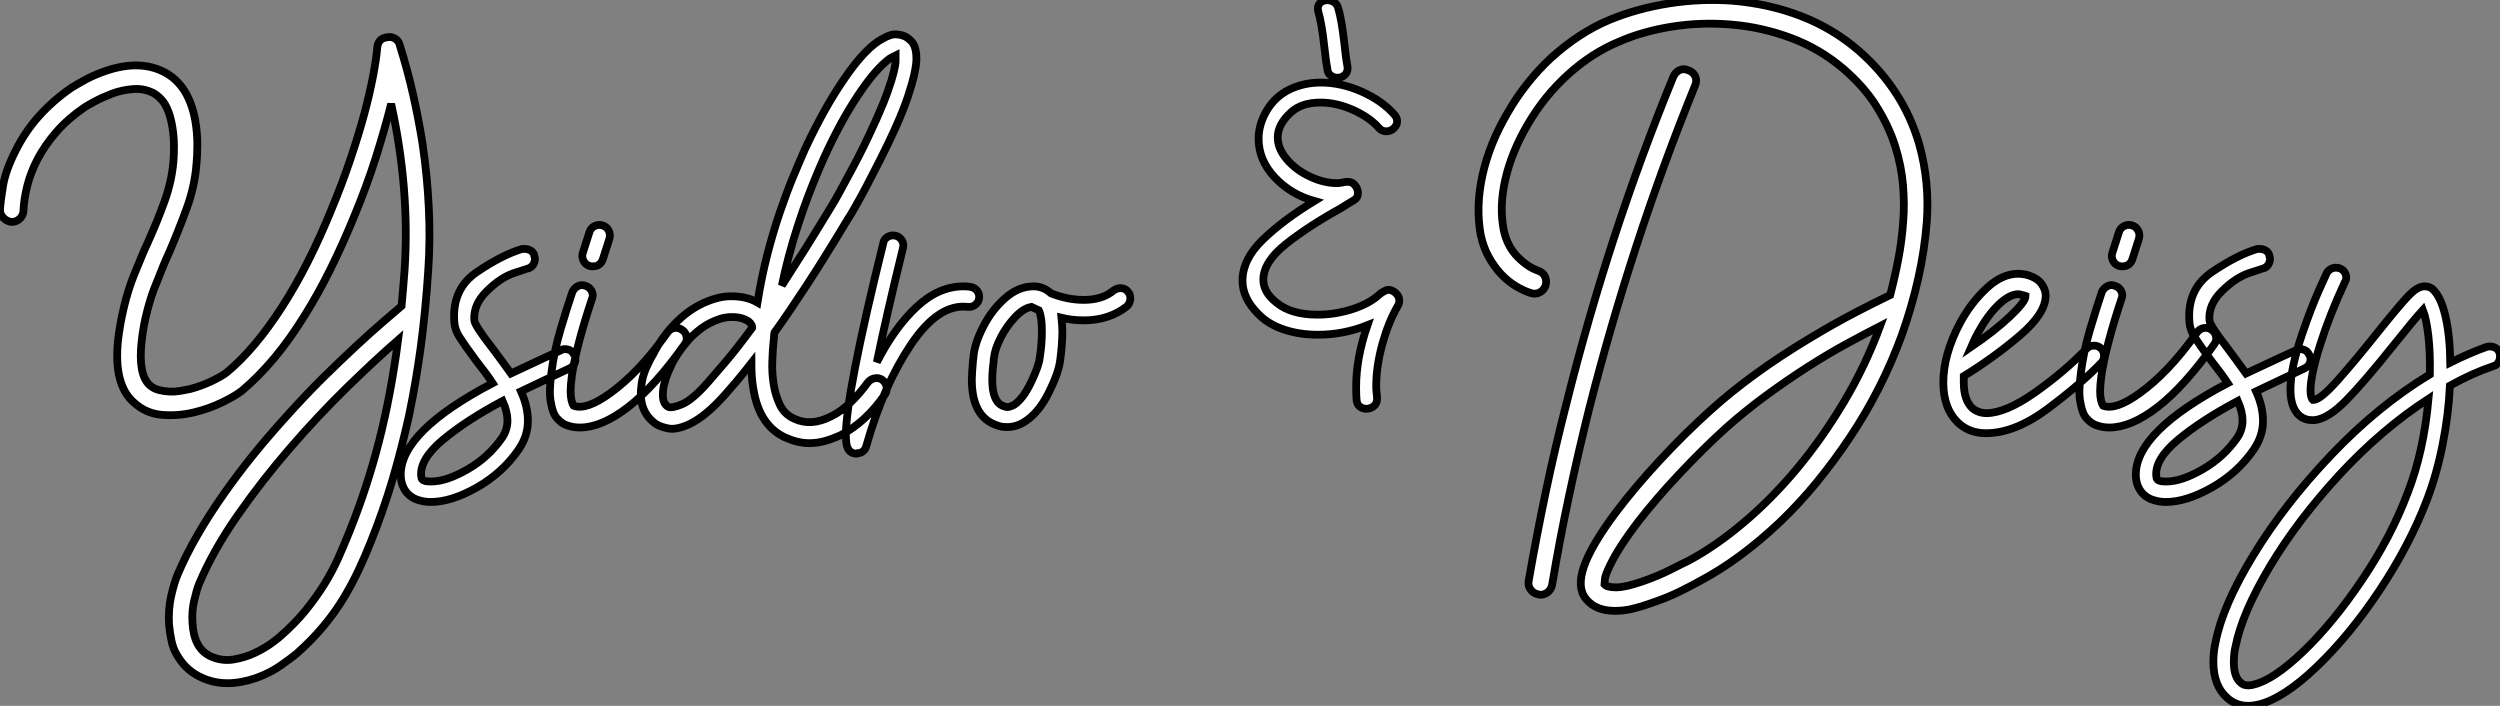<?xml version="1.0" standalone="no"?>
<svg xmlns="http://www.w3.org/2000/svg" viewBox="-7 -53.395 321.41 90.745"><rect x="-7" y="-53.395" width="321.41" height="90.745" fill="#808080" stroke="none"/><path d="M47.32-34.94L47.32-34.94Q47.94-30.74 48.13-26.66Q48.33-22.57 48.05-18.54L48.05-18.54Q47.71-13.38 47.10-8.82Q46.48-4.26 45.58 0.06L45.58 0.06Q44.63 4.31 43.46 8.29Q42.28 12.26 40.66 16.30L40.66 16.30Q39.98 18.03 39.14 19.82Q38.30 21.62 37.21 23.44Q36.12 25.26 34.61 27.08Q33.10 28.90 31.08 30.69L31.08 30.69Q30.52 31.14 29.15 32.12Q27.78 33.10 25.93 33.77L25.93 33.77Q23.97 34.44 22.23 34.44L22.23 34.44Q20.27 34.44 18.51 33.52Q16.74 32.59 15.68 30.69L15.68 30.69Q15.23 29.90 15.04 28.95Q14.84 28 14.73 26.88L14.73 26.88Q14.62 24.92 15.01 23.21Q15.40 21.50 15.85 20.44L15.85 20.44Q17.92 15.57 21.84 10.02L21.84 10.02Q23.52 7.62 25.51 5.15Q27.50 2.69 29.79 0.17L29.79 0.17Q32.20-2.52 34.52-4.82Q36.85-7.11 38.81-8.93Q40.77-10.75 42.28-12.04Q43.79-13.33 44.63-14.06L44.63-14.06Q44.74-15.18 44.83-16.35Q44.91-17.53 45.02-18.76L45.02-18.76Q45.70-29.06 43.29-40.04L43.29-40.04Q42.50-36.90 41.33-33.18Q40.15-29.46 38.47-25.42L38.47-25.42Q37.02-21.90 35.48-18.79Q33.94-15.68 32.26-12.99L32.26-12.99Q30.30-9.80 28.28-7.39Q26.26-4.98 24.14-3.19L24.14-3.19Q23.30-2.52 21.59-1.68Q19.88-0.84 17.86-0.36Q15.85 0.11 13.83-0.06Q11.82-0.22 10.30-1.57L10.30-1.57Q7.56-3.86 8.18-9.69L8.18-9.69Q8.40-11.65 8.93-13.89Q9.46-16.13 10.25-18.09L10.25-18.09Q10.70-19.15 11.09-20.13Q11.48-21.11 11.93-22.06L11.93-22.06Q13.22-24.92 14.14-27.47Q15.06-30.02 15.29-32.54L15.29-32.54Q15.46-34.78 15.26-36.37Q15.06-37.97 14.67-39.00Q14.28-40.04 13.75-40.60Q13.22-41.16 12.71-41.44L12.71-41.44Q11.48-42.06 10.08-41.94Q8.68-41.83 7.42-41.36Q6.16-40.88 5.18-40.35Q4.20-39.82 3.86-39.59L3.86-39.59Q1.74-38.14 0.25-36.43Q-1.23-34.72-2.16-32.96Q-3.08-31.19-3.50-29.48Q-3.92-27.78-3.98-26.38L-3.98-26.38Q-3.98-25.76-4.42-25.31Q-4.87-24.86-5.49-24.86L-5.49-24.86Q-6.10-24.92-6.55-25.37Q-7-25.82-7-26.43L-7-26.43Q-6.94-27.50-6.61-29.51Q-6.27-31.53-4.98-34.05L-4.98-34.05Q-3.75-36.51-1.96-38.50Q-0.17-40.49 2.18-42.11L2.18-42.11Q2.80-42.50 3.98-43.15Q5.15-43.79 6.66-44.30L6.66-44.30Q10.98-45.75 14.11-44.13L14.11-44.13Q17.25-42.50 18.09-37.97L18.09-37.97Q18.37-36.34 18.37-34.86Q18.37-33.38 18.26-32.31L18.26-32.31Q18.03-29.40 17.02-26.66Q16.02-23.91 14.73-20.89L14.73-20.89Q14.28-19.94 13.89-18.96Q13.50-17.98 13.10-16.97L13.10-16.97Q12.49-15.57 11.96-13.55Q11.42-11.54 11.20-9.41L11.20-9.41Q10.75-5.21 12.26-3.86L12.26-3.86Q12.77-3.42 13.44-3.25Q14.11-3.08 14.81-3.05Q15.51-3.02 16.18-3.14Q16.86-3.25 17.36-3.36L17.36-3.36Q18.87-3.75 20.22-4.40Q21.56-5.04 22.18-5.54L22.18-5.54Q25.76-8.51 29.23-13.89Q32.70-19.26 35.67-26.60L35.67-26.60Q37.02-29.85 38.05-32.93Q39.09-36.01 39.82-38.70Q40.54-41.38 40.96-43.60Q41.38-45.81 41.50-47.26L41.50-47.26Q41.61-48.50 42.84-48.61L42.84-48.61Q43.34-48.72 43.82-48.41Q44.30-48.10 44.41-47.54L44.41-47.54Q45.42-44.30 46.12-41.19Q46.82-38.08 47.32-34.94ZM37.86 15.12L37.86 15.12Q40.21 9.30 41.75 3.25Q43.29-2.80 44.18-9.69L44.18-9.69Q41.22-7.11 37.55-3.53Q33.88 0.06 30.30 4.20Q26.71 8.34 23.58 12.82Q20.44 17.30 18.59 21.67L18.59 21.67Q18.26 22.51 17.95 23.88Q17.64 25.26 17.75 26.71L17.75 26.71Q17.92 29.96 20.05 30.97L20.05 30.97Q21.50 31.64 23.02 31.39Q24.53 31.14 25.82 30.52Q27.10 29.90 28 29.23Q28.90 28.56 29.06 28.39L29.06 28.39Q30.91 26.77 32.26 25.12Q33.60 23.46 34.64 21.81Q35.67 20.16 36.43 18.48Q37.18 16.80 37.86 15.12ZM66.98-7.22L66.98-7.22Q66.98-6.44 66.25-6.05L66.25-6.05L64.23-5.10Q59.98-3.08 59.98-3.08L59.98-3.08Q60.87-1.12 60.87 0.73L60.87 0.73Q60.87 2.63 59.70 4.37L59.70 4.37Q57.62 7.39 54.32 9.27Q51.02 11.14 48.38 11.14L48.38 11.14Q47.71 11.14 47.10 10.98L47.10 10.98Q45.86 10.70 45.19 9.80Q44.52 8.90 44.52 7.62L44.52 7.62Q44.52 2.07 56.34-4.14L56.34-4.14Q55.72-5.10 54.15-7.11L54.15-7.11Q52.70-9.07 52.08-10.05Q51.46-11.03 51.41-11.98L51.41-11.98Q51.07-16.24 54.35-18.45Q57.62-20.66 60.14-21.39L60.14-21.39L60.48-21.39Q60.93-21.39 61.29-21.14Q61.66-20.89 61.71-20.44L61.71-20.44Q61.77-20.33 61.77-20.10L61.77-20.10Q61.77-19.66 61.49-19.29Q61.21-18.93 60.82-18.87L60.82-18.87Q60.76-18.87 59.05-18.28Q57.34-17.70 55.58-15.96Q53.82-14.22 53.98-12.21L53.98-12.21Q54.04-11.54 56.22-8.74L56.22-8.74Q56.62-8.23 57.37-7.20Q58.13-6.16 58.69-5.38L58.69-5.38L63.11-7.45L65.07-8.34Q65.30-8.51 65.63-8.51L65.63-8.51Q66.47-8.51 66.81-7.78L66.81-7.78Q66.98-7.56 66.98-7.22ZM58.24 0.67L58.24 0.67Q58.24-0.45 57.62-1.85L57.62-1.85Q52.98 0.62 49.95 3.14Q46.93 5.66 47.15 7.84L47.15 7.84Q47.15 8.34 47.71 8.46L47.71 8.46Q47.94 8.51 48.44 8.51L48.44 8.51Q50.40 8.51 53.12 6.94Q55.83 5.38 57.57 2.86L57.57 2.86Q58.24 1.85 58.24 0.67ZM80.70-10.98L80.70-10.98Q81.14-10.70 81.26-10.14Q81.37-9.58 81.03-9.13L81.03-9.13Q77.17-3.70 73.75-1.06Q70.34 1.57 67.54 1.57L67.54 1.57Q66.58 1.57 65.74 1.23L65.74 1.23Q65.18 1.01 64.62 0.39Q64.06-0.22 63.84-1.57L63.84-1.57Q63.67-2.35 63.70-3.33Q63.73-4.31 63.90-5.54L63.90-5.54Q64.23-8.18 65.04-10.95Q65.86-13.72 66.58-15.85L66.58-15.85Q66.81-16.35 67.28-16.60Q67.76-16.86 68.32-16.63L68.32-16.63Q68.82-16.46 69.08-15.96Q69.33-15.46 69.10-14.95L69.10-14.95Q68.15-12.10 67.48-9.58Q66.81-7.06 66.53-5.15L66.53-5.15Q66.36-3.86 66.36-3.14Q66.36-2.41 66.47-1.96L66.47-1.96Q66.58-1.46 66.75-1.23L66.75-1.23Q68.38-0.62 71.46-2.86L71.46-2.86Q73.25-4.14 75.07-6.05Q76.89-7.95 78.85-10.70L78.85-10.70Q79.18-11.14 79.72-11.23Q80.25-11.31 80.70-10.98ZM68.77-19.21L68.77-19.21Q68.26-19.38 68.01-19.88Q67.76-20.38 67.93-20.89L67.93-20.89L68.77-23.52Q68.94-24.08 69.44-24.33Q69.94-24.58 70.45-24.42L70.45-24.42Q71.01-24.25 71.26-23.74Q71.51-23.24 71.34-22.68L71.34-22.68L70.50-20.05Q70.17-19.15 69.22-19.15L69.22-19.15Q68.94-19.15 68.77-19.21ZM97.05 3.58L97.05 3.58Q95.59 3.58 93.97 2.86L93.97 2.86Q90.66 1.34 89.88-3.25L89.88-3.25Q89.71-4.14 89.66-5.01Q89.60-5.88 89.60-6.72L89.60-6.72Q88.42-5.21 87.58-4.23Q86.74-3.25 86.24-2.69L86.24-2.69Q83.72 0.17 81.54 1.18L81.54 1.18Q79.91 1.90 78.88 1.68Q77.84 1.46 77.34 1.12L77.34 1.12Q75.10-0.45 75.43-3.53L75.43-3.53Q75.54-4.93 76.08-6.10Q76.61-7.28 77.00-7.90L77.00-7.90Q78.18-10.25 80.14-12.15Q82.10-14.06 84.62-14.90L84.62-14.90Q86.07-15.40 87.64-15.29Q89.21-15.18 90.38-14.50L90.38-14.50Q90.89-17.70 91.64-20.64Q92.40-23.58 93.27-26.12Q94.14-28.67 95.00-30.74Q95.87-32.82 96.54-34.33L96.54-34.33Q97.78-36.96 99.06-39.26Q100.35-41.55 101.64-43.40L101.64-43.40Q104.33-47.32 106.51-48.44L106.51-48.44Q107.58-49.06 108.33-48.97Q109.09-48.89 109.54-48.61L109.54-48.61Q109.82-48.44 110.18-48.08Q110.54-47.71 110.71-46.98L110.71-46.98Q110.82-46.54 110.82-45.84Q110.82-45.14 110.57-43.96Q110.32-42.78 109.73-40.99Q109.14-39.20 107.97-36.62L107.97-36.62Q107.07-34.66 106.12-32.79Q105.17-30.91 104.36-29.37Q103.54-27.83 102.90-26.71Q102.26-25.59 101.92-25.09L101.92-25.09Q99.06-20.33 96.74-16.77Q94.42-13.22 92.57-10.64L92.57-10.64Q92.51-10.36 92.51-10.11Q92.51-9.86 92.46-9.58L92.46-9.58Q92.34-8.46 92.29-6.97Q92.23-5.49 92.46-4.03Q92.68-2.58 93.27-1.34Q93.86-0.11 95.14 0.45L95.14 0.45Q97.27 1.46 99.90 0.11L99.90 0.11Q101.14-0.50 102.31-1.62Q103.49-2.74 104.55-4.20L104.55-4.20Q104.89-4.65 105.45-4.76Q106.01-4.87 106.46-4.54L106.46-4.54Q106.90-4.20 106.99-3.64Q107.07-3.08 106.74-2.63L106.74-2.63Q104.27 0.90 101.14 2.52L101.14 2.52Q100.07 3.02 99.06 3.30Q98.06 3.58 97.05 3.58ZM85.51-12.38L85.51-12.38Q84.17-11.93 83.16-11.17Q82.15-10.42 81.42-9.58Q80.70-8.74 80.19-7.98Q79.69-7.22 79.46-6.78L79.46-6.78Q79.24-6.33 78.90-5.54Q78.57-4.76 78.37-3.92Q78.18-3.08 78.23-2.30Q78.29-1.51 78.85-1.12L78.85-1.12Q79.30-0.84 80.70-1.43Q82.10-2.02 84.22-4.48L84.22-4.48Q84.90-5.26 86.27-6.86Q87.64-8.46 89.71-11.26L89.71-11.26Q89.71-11.42 89.63-11.62Q89.54-11.82 89.21-12.10L89.21-12.10Q88.42-12.60 87.36-12.63Q86.30-12.66 85.51-12.38ZM108.14-46.26L108.14-46.26Q108.02-46.20 107.72-46.06Q107.41-45.92 106.96-45.53L106.96-45.53Q106.01-44.74 104.94-43.40Q103.88-42.06 102.76-40.29Q101.64-38.53 100.52-36.37Q99.40-34.22 98.39-31.86L98.39-31.86Q96.77-28.11 95.54-24.28Q94.30-20.44 93.52-16.69L93.52-16.69Q94.86-18.76 96.38-21.17Q97.89-23.58 99.62-26.43L99.62-26.43Q100.30-27.50 101.05-28.90Q101.81-30.30 102.62-31.81Q103.43-33.32 104.22-34.94Q105-36.57 105.73-38.19L105.73-38.19Q106.68-40.32 107.18-41.78Q107.69-43.23 107.91-44.16Q108.14-45.08 108.14-45.58Q108.14-46.09 108.14-46.26ZM118.89-15.23L118.89-15.23Q118.89-14.67 118.47-14.28Q118.05-13.89 117.43-13.94L117.43-13.94Q113.68-14.39 110.12-9.10Q106.57-3.81 104.38 3.92L104.38 3.92Q104.27 4.37 103.96 4.62Q103.66 4.87 103.26 4.87L103.26 4.87L103.15 4.93Q102.31 4.93 101.98 4.20L101.98 4.20Q101.75 3.75 101.75 2.58L101.75 2.58Q101.75-2.74 106.57-22.18L106.57-22.18Q106.62-22.57 106.99-22.85Q107.35-23.13 107.80-23.13L107.80-23.13Q108.47-23.13 108.86-22.62Q109.26-22.12 109.09-21.50L109.09-21.50Q106.96-12.82 105.73-6.83L105.73-6.83Q108.02-11.31 110.85-13.94Q113.68-16.58 116.87-16.58L116.87-16.58Q117.43-16.58 117.71-16.52L117.71-16.52Q118.22-16.46 118.55-16.10Q118.89-15.74 118.89-15.23ZM138.32-15.01L138.32-15.01Q138.32-14.45 137.87-14L137.87-14Q135.58-12.21 132.33-12.21L132.33-12.21Q130.82-12.21 129.47-12.54L129.47-12.54Q129.58-11.42 129.58-10.86L129.58-10.86Q129.58-9.18 129.30-7.06L129.30-7.06Q129.08-5.38 127.79-2.83Q126.50-0.28 124.71 0.84L124.71 0.84Q123.65 1.51 122.47 1.51L122.47 1.51Q121.69 1.51 121.18 1.29L121.18 1.29Q117.94 0.22 117.94-4.59L117.94-4.59Q117.94-5.26 118.10-7.11L118.10-7.11Q118.16-7.34 118.16-7.62L118.16-7.62Q118.33-9.30 119.42-11.42Q120.51-13.55 122.22-15.06Q123.93-16.58 125.89-16.58L125.89-16.58Q127.12-16.58 128.13-15.68L128.13-15.68Q130.26-14.84 132.33-14.84L132.33-14.84Q134.74-14.84 136.19-16.07L136.19-16.07Q136.64-16.35 137.03-16.35L137.03-16.35Q137.70-16.35 138.04-15.85L138.04-15.85Q138.32-15.57 138.32-15.01ZM126.95-10.86L126.95-10.86Q126.95-12.66 126.56-13.50L126.56-13.50Q126.34-13.61 125.61-13.94L125.61-13.94Q124.60-13.78 123.51-12.63Q122.42-11.48 121.66-10.00Q120.90-8.51 120.79-7.39L120.79-7.39Q120.74-7.22 120.74-6.83L120.74-6.83Q120.57-5.66 120.57-4.54L120.57-4.54Q120.57-1.68 122.02-1.18L122.02-1.18Q122.36-1.06 122.47-1.06L122.47-1.06Q122.81-1.06 123.37-1.34L123.37-1.34Q124.54-2.13 125.55-4.23Q126.56-6.33 126.67-7.39L126.67-7.39Q126.95-9.07 126.95-10.86Z" fill="white" stroke="black" transform="scale(1,1)"/><path d="M163.26-47.38L163.26-47.38Q162.93-50.40 162.48-51.91L162.48-51.91Q162.31-52.58 162.68-52.98Q163.04-53.37 163.66-53.37L163.66-53.37Q164.16-53.37 164.55-53.09Q164.94-52.81 165.06-52.30L165.06-52.30Q165.50-50.79 165.84-47.77L165.84-47.77Q166.06-45.70 166.23-44.86L166.23-44.86Q166.34-44.24 165.95-43.82Q165.56-43.40 164.94-43.40L164.94-43.40Q164.50-43.40 164.10-43.68Q163.71-43.96 163.66-44.46L163.66-44.46Q163.49-45.30 163.26-47.38ZM171.50-16.13L171.50-16.13Q172.00-16.13 172.45-15.71Q172.90-15.29 172.90-14.73L172.90-14.73Q172.90-14.39 172.67-14L172.67-14Q171.50-11.98 170.71-9.13Q169.93-6.27 169.93-3.75L169.93-3.75Q169.93-3.30 169.98-2.88Q170.04-2.46 170.04-2.13L170.04-2.13Q170.04-1.51 169.62-1.18Q169.20-0.84 168.64-0.84L168.64-0.84Q168.19-0.84 167.83-1.12Q167.46-1.40 167.41-1.96L167.41-1.96Q167.35-2.46 167.35-3.64L167.35-3.64Q167.35-7.39 168.81-11.59L168.81-11.59Q165.73-10.36 162.42-10.36L162.42-10.36Q160.07-10.36 158.06-11.03Q156.04-11.70 154.75-13.05L154.75-13.05Q152.74-15.06 152.74-17.30L152.74-17.30Q152.74-20.05 155.34-22.57Q157.94-25.09 161.98-27.55L161.98-27.55Q158.95-28.39 156.88-30.60Q154.81-32.82 154.81-35.56L154.81-35.56Q154.81-37.41 155.87-39.20L155.87-39.20Q156.94-40.99 158.78-41.89Q160.63-42.78 162.82-42.78L162.82-42.78Q165.45-42.78 168.08-41.61Q170.71-40.43 172.28-38.64L172.28-38.64Q172.62-38.25 172.62-37.80L172.62-37.80Q172.62-37.30 172.20-36.90Q171.78-36.51 171.22-36.51L171.22-36.51Q170.66-36.51 170.26-36.96L170.26-36.96Q169.09-38.30 166.96-39.26Q164.83-40.21 162.76-40.21L162.76-40.21Q160.41-40.21 159.06-39.03L159.06-39.03Q157.27-37.46 157.27-35.73L157.27-35.73Q157.27-34.27 158.45-32.90Q159.62-31.53 161.42-30.69Q163.21-29.85 164.89-29.85L164.89-29.85Q165.22-29.85 165.59-29.93Q165.95-30.02 166.29-30.02L166.29-30.02Q166.85-30.02 167.21-29.57Q167.58-29.12 167.58-28.56L167.58-28.56Q167.58-27.94 167.07-27.66L167.07-27.66Q166.79-27.50 166.37-27.24Q165.95-26.99 165.34-26.60L165.34-26.60Q161.19-24.30 158.31-22.01Q155.42-19.71 155.42-17.42L155.42-17.42Q155.42-15.79 157.16-14.45L157.16-14.45Q159.01-12.94 162.37-12.94L162.37-12.94Q164.66-12.94 166.90-13.66Q169.14-14.39 170.43-15.62L170.43-15.62Q170.82-15.90 170.88-15.90L170.88-15.90Q171.22-16.13 171.50-16.13Z" fill="white" stroke="black" transform="scale(1,1)"/><path d="M210.92-42.39L210.92-42.39Q206.78-32.20 203.39-21.81Q200.00-11.42 197.31-0.84L197.31-0.84Q195.91 4.76 194.71 10.42Q193.50 16.07 192.55 21.78L192.55 21.78Q192.44 22.34 192.02 22.71Q191.60 23.07 191.04 23.07L191.04 23.07Q190.87 23.07 190.76 23.02L190.76 23.02Q190.14 22.90 189.78 22.40Q189.42 21.90 189.53 21.28L189.53 21.28Q190.54 15.51 191.74 9.80Q192.94 4.09 194.40-1.57L194.40-1.57Q197.09-12.32 200.50-22.79Q203.92-33.26 208.12-43.51L208.12-43.51Q208.40-44.13 208.93-44.38Q209.46-44.63 210.08-44.35L210.08-44.35Q210.70-44.13 210.95-43.57Q211.20-43.01 210.92-42.39ZM239.76-34.78L239.76-34.78Q241.10-29.96 240.71-24.81L240.71-24.81Q240.43-21.22 239.62-17.61Q238.81-14 237.52-10.36L237.52-10.36Q235.00-3.42 230.86 2.80L230.86 2.80Q228.84 5.82 226.60 8.57Q224.36 11.31 221.84 13.72L221.84 13.72Q216.69 18.59 211.48 21.34L211.48 21.34Q210.81 21.73 209.07 22.60Q207.34 23.46 205.15 24.19L205.15 24.19Q204.09 24.58 202.94 24.86Q201.79 25.14 200.62 25.14L200.62 25.14Q198.15 25.14 196.92 23.63L196.92 23.63Q195.69 22.18 196.64 19.43Q197.59 16.69 200.78 12.43L200.78 12.43Q203.19 9.24 206.38 5.80Q209.58 2.35 212.88-0.62L212.88-0.62Q218.14-5.38 225.59-9.86L225.59-9.86Q228.84-11.82 231.58-13.24Q234.33-14.67 236.01-15.46L236.01-15.46Q236.62-17.81 237.07-20.16Q237.52-22.51 237.69-25.03L237.69-25.03Q237.86-27.10 237.66-29.57Q237.46-32.03 236.65-34.61Q235.84-37.18 234.24-39.73Q232.65-42.28 229.96-44.58L229.96-44.58Q226.94-47.15 223.24-48.52Q219.54-49.90 215.65-50.23Q211.76-50.57 208.01-49.98Q204.26-49.39 201.18-48.05L201.18-48.05Q197.65-46.59 194.60-43.82Q191.54-41.05 189.42-37.41L189.42-37.41Q187.34-33.88 186.53-30.32Q185.72-26.77 186.34-23.74L186.34-23.74Q186.78-21.73 188.10-20.38Q189.42-19.04 190.76-18.59L190.76-18.59Q191.38-18.37 191.63-17.84Q191.88-17.30 191.71-16.69L191.71-16.69Q191.49-16.07 190.93-15.79Q190.37-15.51 189.75-15.74L189.75-15.74Q188.86-16.02 187.85-16.63Q186.84-17.25 185.97-18.17Q185.10-19.10 184.40-20.36Q183.70-21.62 183.37-23.18L183.37-23.18Q182.70-26.77 183.59-30.86Q184.49-34.94 186.84-38.92L186.84-38.92Q187.96-40.88 189.36-42.64Q190.76-44.41 192.38-45.92L192.38-45.92Q196.02-49.22 199.94-50.85L199.94-50.85Q203.47-52.30 207.53-52.95Q211.59-53.59 215.62-53.31L215.62-53.31Q220.44-52.92 224.56-51.32Q228.67-49.73 231.98-46.87L231.98-46.87Q237.74-41.83 239.76-34.78ZM210.08 18.70L210.08 18.70Q213.61 16.80 217.16 13.80Q220.72 10.81 224.00 6.89Q227.27 2.97 230.04-1.68Q232.82-6.33 234.72-11.48L234.72-11.48Q232.87-10.53 230.49-9.24Q228.11-7.95 225.48-6.27Q222.85-4.59 220.13-2.60Q217.42-0.62 214.90 1.62L214.90 1.62Q211.87 4.37 208.88 7.56Q205.88 10.75 203.58 13.72L203.58 13.72Q201.18 16.86 200.06 19.15L200.06 19.15Q199.38 20.50 199.33 21.06Q199.27 21.62 199.27 21.73L199.27 21.73Q199.61 22.12 200.78 22.12Q201.96 22.12 204.20 21.34L204.20 21.34Q206.16 20.66 207.76 19.85Q209.35 19.04 210.08 18.70ZM263.50-7.67L263.50-7.67Q263.50-7.11 263.17-6.78L263.17-6.78Q260.65-4.14 256.36-0.92Q252.08 2.30 248.33 2.30L248.33 2.30Q246.26 2.30 244.86 1.06L244.86 1.06Q242.84-0.78 242.84-4.20L242.84-4.20Q242.84-7.84 245.02-11.93L245.02-11.93Q246.42-14.50 248.41-16.35Q250.40-18.20 252.47-18.20L252.47-18.20Q252.81-18.20 253.48-18.09L253.48-18.09Q254.88-17.70 255.44-16.94Q256.00-16.18 256.00-15.40L256.00-15.40Q256.00-13.10 252.70-10.28Q249.39-7.45 245.47-5.04L245.47-5.04L245.47-4.20Q245.47-1.96 246.59-0.90L246.59-0.90Q247.38-0.28 248.38-0.28L248.38-0.28Q250.85-0.28 254.63-2.94Q258.41-5.60 261.26-8.57L261.26-8.57Q261.60-8.96 262.22-8.96L262.22-8.96Q262.72-8.96 263.11-8.62L263.11-8.62Q263.50-8.23 263.50-7.67ZM246.42-8.79L246.42-8.79Q249.39-10.81 251.41-12.71Q253.42-14.62 253.42-15.34L253.42-15.34Q253.42-15.34 253.26-15.40Q253.09-15.46 252.81-15.51L252.81-15.51Q252.70-15.57 252.47-15.57L252.47-15.57Q251.35-15.57 249.92-14.20Q248.50-12.82 247.32-10.64L247.32-10.64Q246.93-9.97 246.42-8.79ZM277.34-10.98L277.34-10.98Q277.78-10.70 277.90-10.14Q278.01-9.58 277.67-9.13L277.67-9.13Q273.81-3.70 270.39-1.06Q266.98 1.57 264.18 1.57L264.18 1.57Q263.22 1.57 262.38 1.23L262.38 1.23Q261.82 1.01 261.26 0.39Q260.70-0.22 260.48-1.57L260.48-1.57Q260.31-2.35 260.34-3.33Q260.37-4.31 260.54-5.54L260.54-5.54Q260.87-8.18 261.68-10.95Q262.50-13.72 263.22-15.85L263.22-15.85Q263.45-16.35 263.92-16.60Q264.40-16.86 264.96-16.63L264.96-16.63Q265.46-16.46 265.72-15.96Q265.97-15.46 265.74-14.95L265.74-14.95Q264.79-12.10 264.12-9.58Q263.45-7.06 263.17-5.15L263.17-5.15Q263.00-3.86 263.00-3.14Q263.00-2.41 263.11-1.96L263.11-1.96Q263.22-1.46 263.39-1.23L263.39-1.23Q265.02-0.62 268.10-2.86L268.10-2.86Q269.89-4.14 271.71-6.05Q273.53-7.95 275.49-10.70L275.49-10.70Q275.82-11.14 276.36-11.23Q276.89-11.31 277.34-10.98ZM265.41-19.21L265.41-19.21Q264.90-19.38 264.65-19.88Q264.40-20.38 264.57-20.89L264.57-20.89L265.41-23.52Q265.58-24.08 266.08-24.33Q266.58-24.58 267.09-24.42L267.09-24.42Q267.65-24.25 267.90-23.74Q268.15-23.24 267.98-22.68L267.98-22.68L267.14-20.05Q266.81-19.15 265.86-19.15L265.86-19.15Q265.58-19.15 265.41-19.21ZM290.05-7.22L290.05-7.22Q290.05-6.44 289.32-6.05L289.32-6.05L287.30-5.10Q283.05-3.08 283.05-3.08L283.05-3.08Q283.94-1.12 283.94 0.73L283.94 0.73Q283.94 2.63 282.77 4.37L282.77 4.37Q280.70 7.39 277.39 9.27Q274.09 11.14 271.46 11.14L271.46 11.14Q270.78 11.14 270.17 10.98L270.17 10.98Q268.94 10.70 268.26 9.80Q267.59 8.90 267.59 7.62L267.59 7.62Q267.59 2.07 279.41-4.14L279.41-4.14Q278.79-5.10 277.22-7.11L277.22-7.11Q275.77-9.07 275.15-10.05Q274.54-11.03 274.48-11.98L274.48-11.98Q274.14-16.24 277.42-18.45Q280.70-20.66 283.22-21.39L283.22-21.39L283.55-21.39Q284.00-21.39 284.36-21.14Q284.73-20.89 284.78-20.44L284.78-20.44Q284.84-20.33 284.84-20.10L284.84-20.10Q284.84-19.66 284.56-19.29Q284.28-18.93 283.89-18.87L283.89-18.87Q283.83-18.87 282.12-18.28Q280.42-17.70 278.65-15.96Q276.89-14.22 277.06-12.21L277.06-12.21Q277.11-11.54 279.30-8.74L279.30-8.74Q279.69-8.23 280.44-7.20Q281.20-6.16 281.76-5.38L281.76-5.38L286.18-7.45L288.14-8.34Q288.37-8.51 288.70-8.51L288.70-8.51Q289.54-8.51 289.88-7.78L289.88-7.78Q290.05-7.56 290.05-7.22ZM281.31 0.67L281.31 0.67Q281.31-0.45 280.70-1.85L280.70-1.85Q276.05 0.62 273.02 3.14Q270.00 5.66 270.22 7.84L270.22 7.84Q270.22 8.34 270.78 8.46L270.78 8.46Q271.01 8.51 271.51 8.51L271.51 8.51Q273.47 8.51 276.19 6.94Q278.90 5.38 280.64 2.86L280.64 2.86Q281.31 1.85 281.31 0.67ZM314.41-7.56L314.41-7.56Q314.41-7.11 314.18-6.78Q313.96-6.44 313.57-6.33L313.57-6.33Q310.77-5.38 307.97-3.81L307.97-3.81Q307.80-0.11 307.04 3.72Q306.29 7.56 305.00 10.92L305.00 10.92Q302.76 16.74 298.90 22.54Q295.03 28.34 290.80 32.37Q286.58 36.40 283.38 37.18L283.38 37.18Q282.66 37.35 282.04 37.35L282.04 37.35Q280.47 37.35 279.35 36.34L279.35 36.34Q277.56 34.78 277.56 31.70L277.56 31.70Q277.56 30.35 277.84 29.18L277.84 29.18Q278.74 24.47 282.74 17.92Q286.74 11.37 292.74 5.07Q298.73-1.23 305.39-5.26L305.39-5.26Q305.45-8.01 305.20-10.22Q304.94-12.43 304.50-13.55L304.50-13.55Q303.32-12.26 300.91-9.24L300.91-9.24Q296.94-4.26 294.61-1.90Q292.29 0.45 290.55 0.62L290.55 0.62L290.22 0.62Q289.38 0.62 288.70 0.11L288.70 0.11Q287.47-0.90 287.47-3.30L287.47-3.30Q287.47-6.10 289.04-10.64L289.04-10.64Q290.16-13.89 291.11-16.02Q292.06-18.14 292.12-18.26L292.12-18.26Q292.29-18.59 292.62-18.79Q292.96-18.98 293.30-18.98L293.30-18.98Q293.91-18.98 294.28-18.59Q294.64-18.20 294.64-17.70L294.64-17.70Q294.64-17.42 294.47-17.14L294.47-17.14Q292.51-12.94 291.28-9.04Q290.05-5.15 290.05-3.19L290.05-3.19Q290.05-2.24 290.38-1.96L290.38-1.96Q291.28-1.96 293.55-4.51Q295.82-7.06 298.84-10.86L298.84-10.86Q301.64-14.34 302.70-15.43Q303.77-16.52 304.61-16.58L304.61-16.58L304.72-16.58Q305.34-16.58 305.73-16.24L305.73-16.24Q306.79-15.29 307.38-12.80Q307.97-10.30 308.02-6.78L308.02-6.78Q310.49-8.01 312.67-8.79L312.67-8.79Q312.84-8.85 313.12-8.85L313.12-8.85Q313.57-8.85 313.90-8.62Q314.24-8.40 314.35-8.01L314.35-8.01Q314.41-7.84 314.41-7.56ZM305.22-2.13L305.22-2.13Q299.18 1.79 293.77 7.64Q288.37 13.50 284.81 19.46Q281.26 25.42 280.42 29.68L280.42 29.68Q280.19 30.52 280.19 31.75L280.19 31.75Q280.19 33.66 281.09 34.38L281.09 34.38Q281.42 34.72 282.04 34.72L282.04 34.72Q282.49 34.72 282.77 34.61L282.77 34.61Q285.34 33.99 289.18 30.30Q293.02 26.60 296.71 21.11Q300.41 15.62 302.54 9.97L302.54 9.97Q304.61 4.65 305.22-2.13Z" fill="white" stroke="black" transform="scale(1,1)"/></svg>